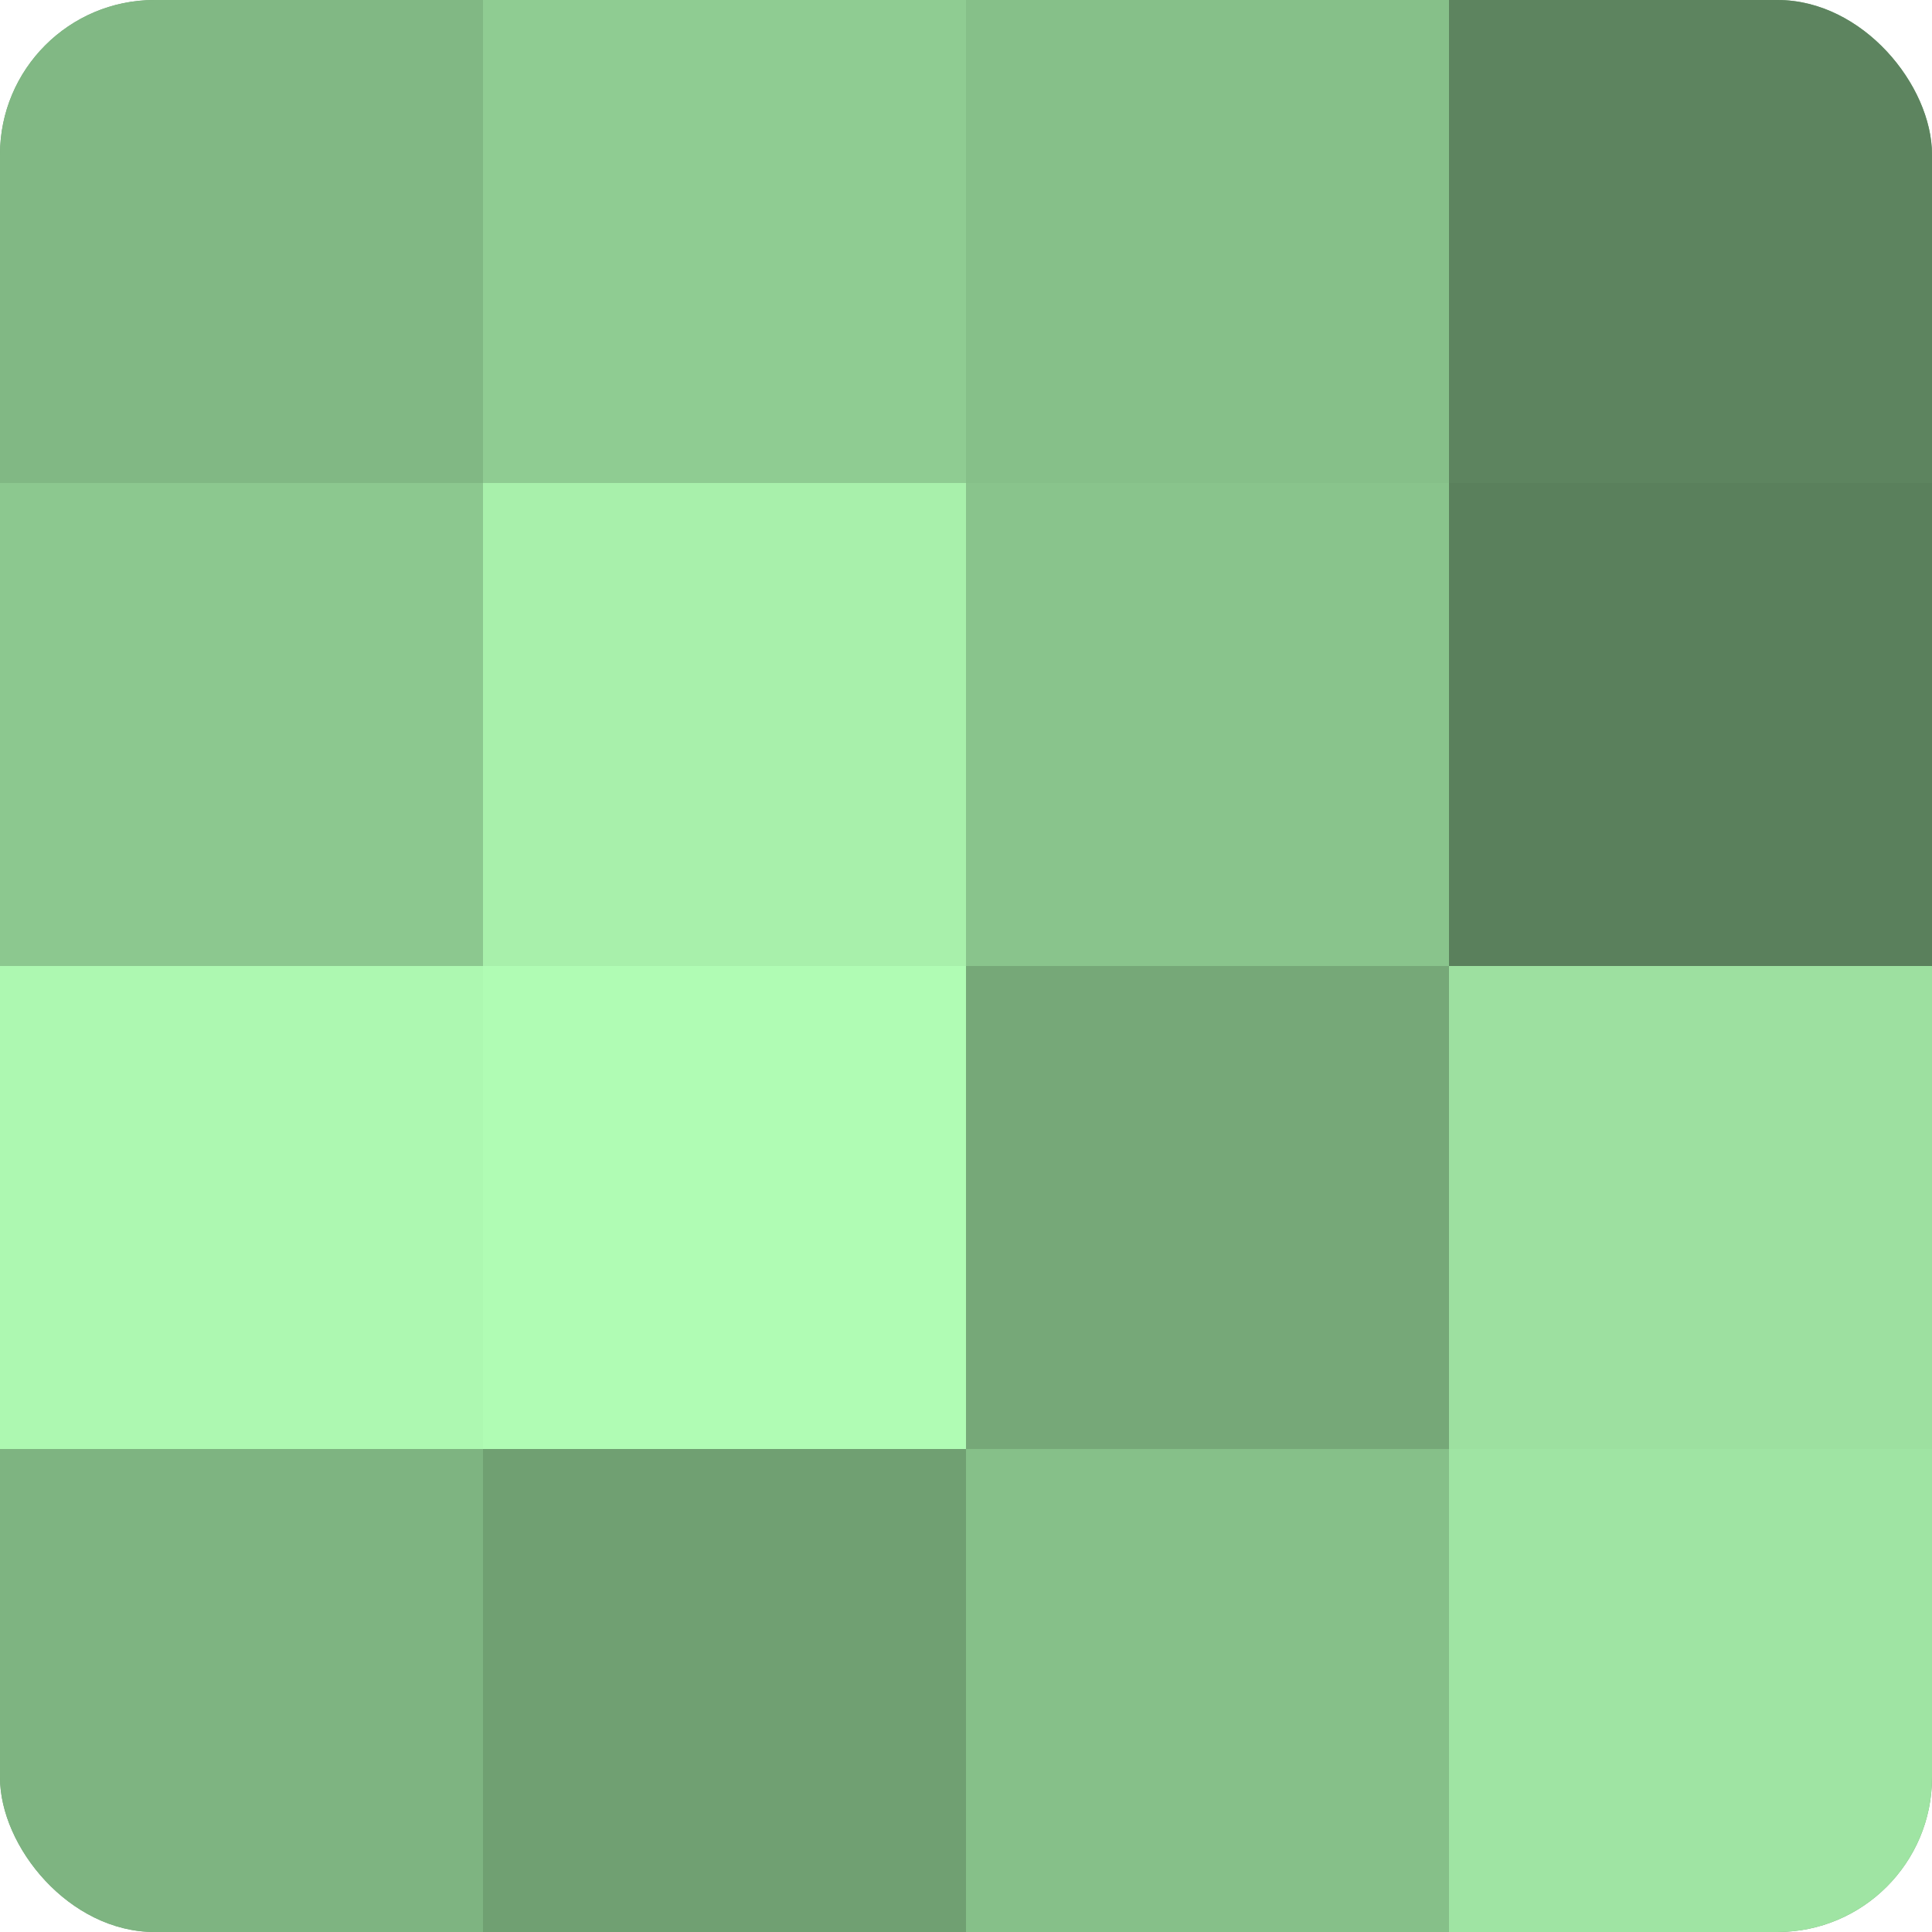 <?xml version="1.0" encoding="UTF-8"?>
<svg xmlns="http://www.w3.org/2000/svg" width="60" height="60" viewBox="0 0 100 100" preserveAspectRatio="xMidYMid meet"><defs><clipPath id="c" width="100" height="100"><rect width="100" height="100" rx="8" ry="8"/></clipPath></defs><g clip-path="url(#c)"><rect width="100" height="100" fill="#70a072"/><rect width="25" height="25" fill="#81b884"/><rect y="25" width="25" height="25" fill="#8cc88f"/><rect y="50" width="25" height="25" fill="#adf8b1"/><rect y="75" width="25" height="25" fill="#7eb481"/><rect x="25" width="25" height="25" fill="#8fcc92"/><rect x="25" y="25" width="25" height="25" fill="#a8f0ab"/><rect x="25" y="50" width="25" height="25" fill="#b0fcb4"/><rect x="25" y="75" width="25" height="25" fill="#70a072"/><rect x="50" width="25" height="25" fill="#86c089"/><rect x="50" y="25" width="25" height="25" fill="#89c48c"/><rect x="50" y="50" width="25" height="25" fill="#76a878"/><rect x="50" y="75" width="25" height="25" fill="#86c089"/><rect x="75" width="25" height="25" fill="#5d845f"/><rect x="75" y="25" width="25" height="25" fill="#5a805c"/><rect x="75" y="50" width="25" height="25" fill="#9de0a0"/><rect x="75" y="75" width="25" height="25" fill="#9fe4a3"/></g></svg>
